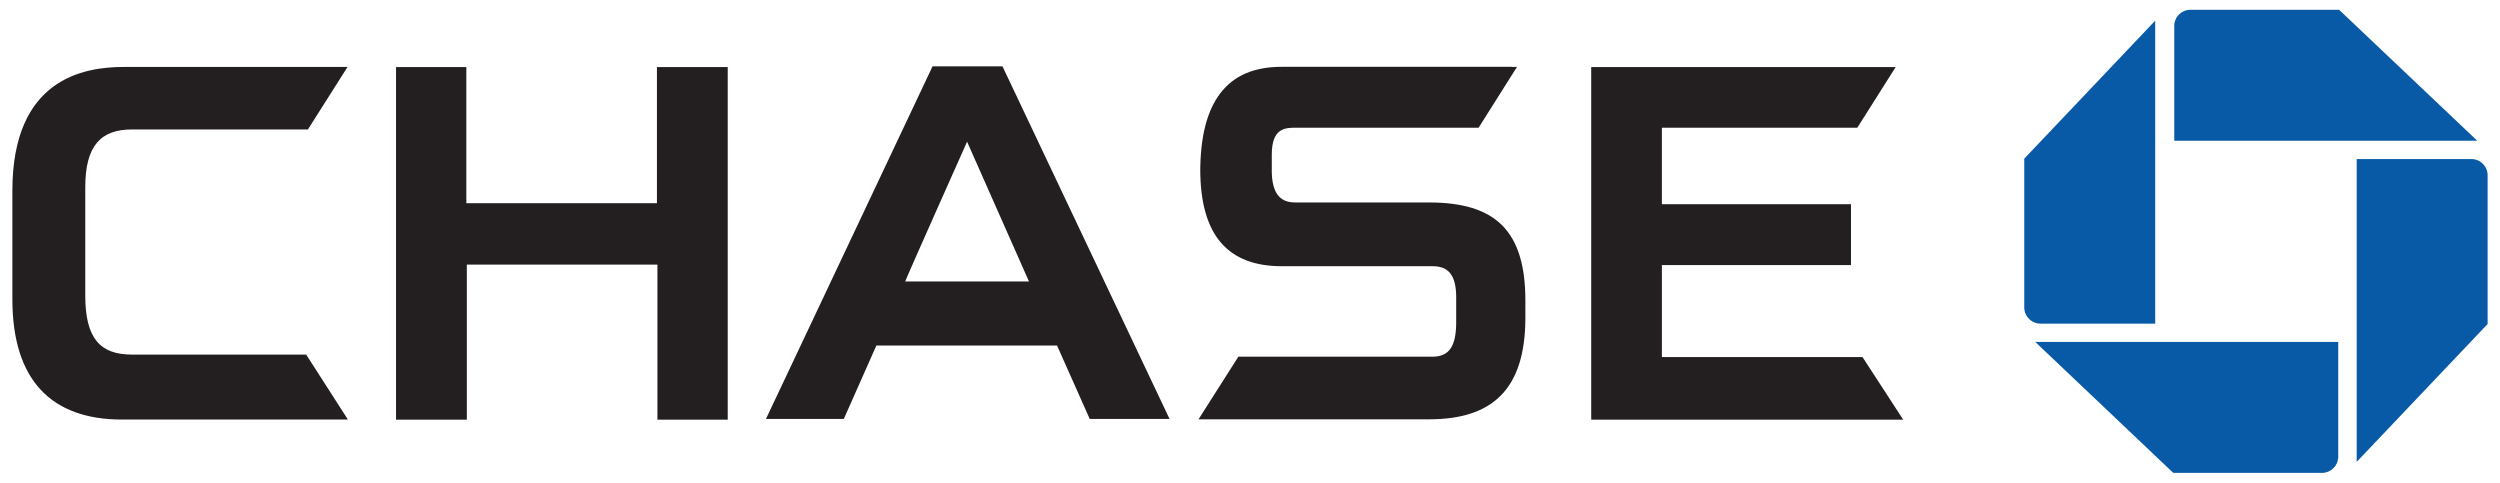 <?xml version="1.0" encoding="UTF-8"?> <svg xmlns="http://www.w3.org/2000/svg" width="202" height="39" viewBox="0 0 202 39"> <defs> <style>.a{fill:#231f20}.b{fill:#095aa6}.c{fill:none}</style> </defs> <title>chase</title> <path class="a" d="M58.59 5.42h-5.51v11h-15.4v-11H32v28.49h5.72V21.38h15.4v12.53h5.68V5.42h-.21M152.67 5.42h-24.1v28.49h25.21l-3.29-5.06h-16.21v-7.43h15.28V16.5h-15.28v-6.18h15.79l3.1-4.9h-.5M27.69 5.41H10c-3.21 0-9 .93-9 10v8.77c0 6.54 3.15 9.72 8.86 9.72h18.25l-3.37-5.25H10.66c-2.54 0-3.77-1.27-3.77-4.76v-8.76c0-3.38 1.27-4.67 3.77-4.67h14.22l3.2-5.05h-.39M118.08 26.06zm4.1-20.66h-18.65c-4.44 0-6.55 2.9-6.55 8.5v-.23c0 5.4 2.28 7.82 6.54 7.84h12.23c1.19 0 1.91.6 1.91 2.51v2c0 1.91-.53 2.8-1.91 2.8h-15.69l-3.22 5.06h18.64c5.08 0 7.77-2.4 7.77-8.21v-1.38c0-5.63-2.4-7.93-7.77-7.93h-10.72c-.75 0-1.94-.1-2-2.41v-1.46c0-2.2 1.13-2.17 2-2.17h14.71l3.1-4.91h-.39M78.14 11.45l5 11.29h-10c.19-.52 4.65-10.5 5-11.29zm2.73-6.09h-5.52L61.89 33.85h6.29l2.63-5.93h14.6l2.64 5.93h6.45L81 5.36h-.13"></path> <g> <path class="b" d="M177 .79a1.31 1.31 0 0 0-1.32 1.31v9.27h24.48L189 .79h-12M201 14.17a1.32 1.32 0 0 0-1.32-1.32h-9.26v24.47L201 26.18v-12M187.61 38.21a1.32 1.32 0 0 0 1.32-1.32v-9.26h-24.48l11.15 10.58h12M163.56 24.83a1.32 1.32 0 0 0 1.32 1.32h9.26V1.67l-10.58 11.15v12"></path> </g> <path class="c" d="M0 0h202v39H0z"></path> </svg> 